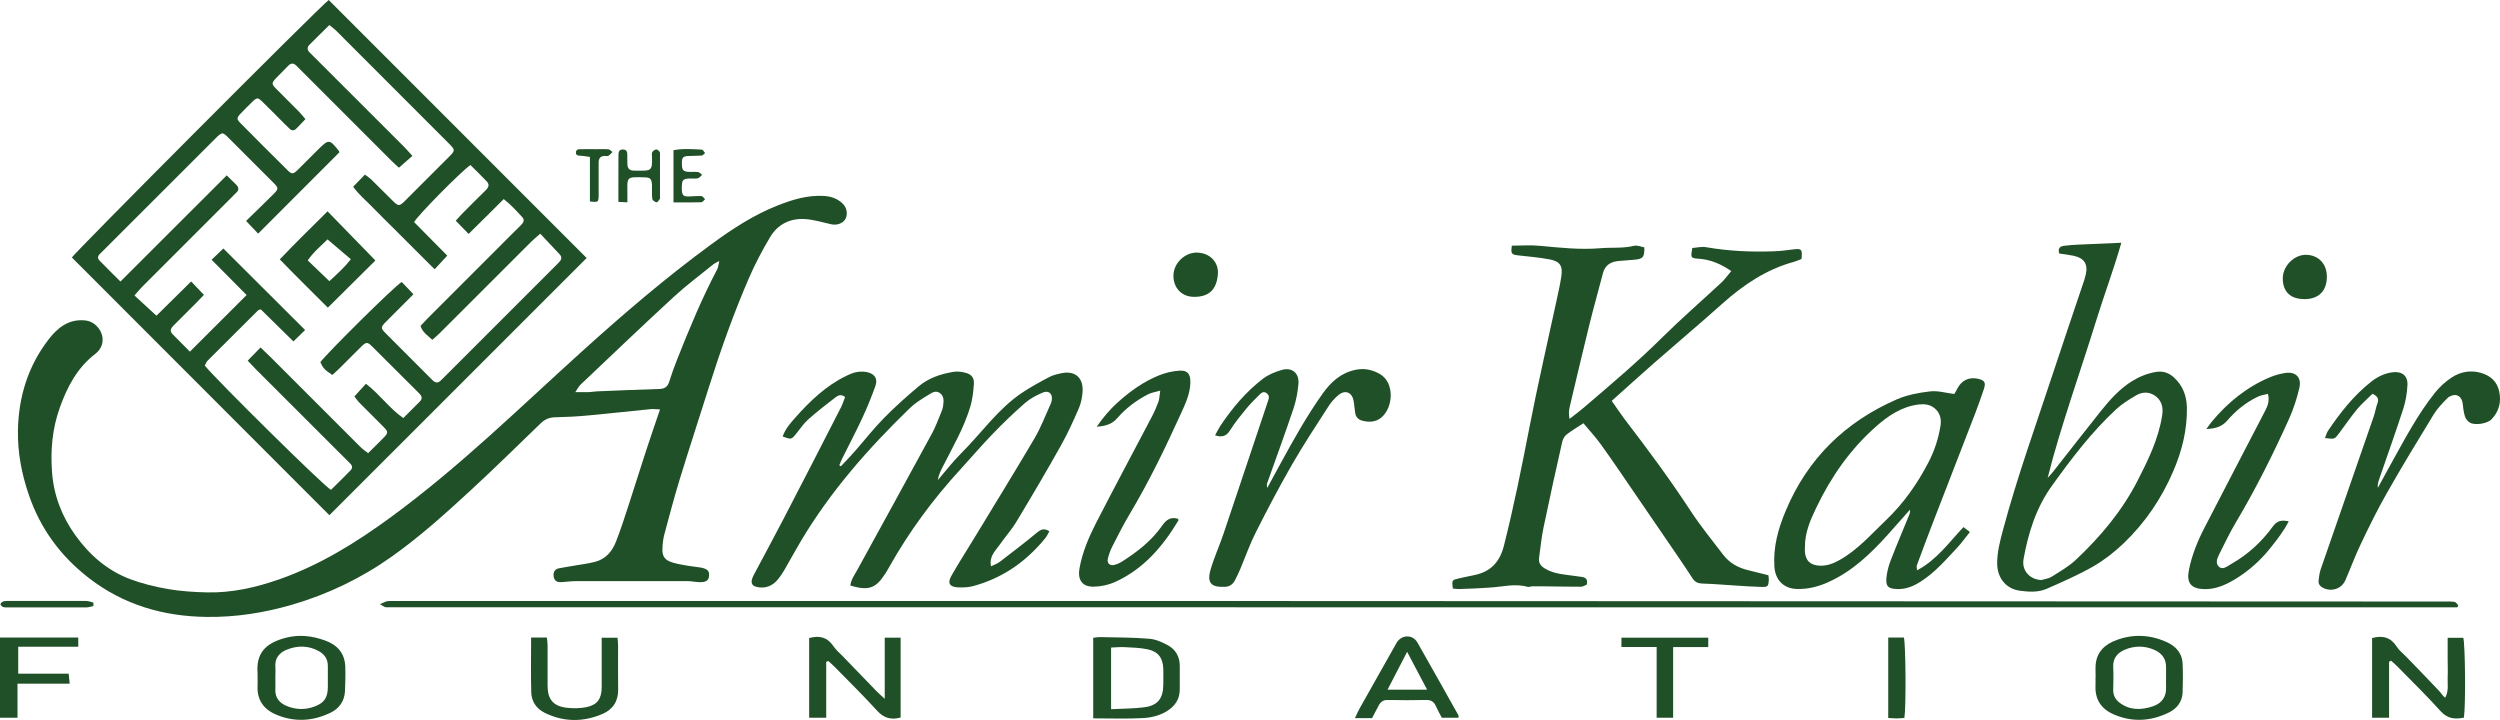 <?xml version="1.0" encoding="UTF-8"?>
<svg id="Layer_2" xmlns="http://www.w3.org/2000/svg" viewBox="0 0 344.37 99.17">
  <defs>
    <style>
      .cls-1 {
        fill: #205027;
      }
    </style>
  </defs>
  <g id="Layer_2-2" data-name="Layer_2">
    <g>
      <g>
        <path class="cls-1" d="M90.95,56.4c-.56-.02-.96-.08-1.35-.04-2.87.28-5.73.61-8.61.87-1.5.14-3,.22-4.51.25-.81.01-1.43.28-2.01.84-3.22,3.11-6.41,6.25-9.7,9.28-3.44,3.17-6.92,6.31-10.75,9.03-4.22,3-8.82,5.22-13.8,6.67-3.84,1.12-7.75,1.73-11.74,1.68-5.97-.07-11.46-1.66-16.24-5.36-3.9-3.02-6.7-6.82-8.29-11.52-.97-2.84-1.52-5.75-1.48-8.73.07-4.63,1.36-8.9,4.22-12.61,1.24-1.61,2.74-2.82,4.96-2.63.81.07,1.43.44,1.91,1.06.9,1.18.74,2.65-.44,3.56-2.5,1.92-3.86,4.55-4.89,7.42-1.03,2.89-1.29,5.88-1.06,8.9.24,3.19,1.37,6.11,3.24,8.7,1.95,2.7,4.4,4.84,7.54,6.01,1.67.63,3.43,1.05,5.19,1.36,1.76.3,3.57.42,5.36.46,3.43.08,6.73-.67,9.94-1.79,5.66-1.98,10.68-5.11,15.48-8.63,4.69-3.44,9.12-7.2,13.45-11.08,4.29-3.85,8.49-7.8,12.77-11.67,5.74-5.19,11.61-10.22,17.86-14.79,2.86-2.1,5.84-4.05,9.17-5.36,2.03-.8,4.11-1.42,6.34-1.29.99.06,1.88.37,2.6,1.09.56.56.69,1.46.35,2.08-.34.61-1.17.91-1.97.73-1.18-.26-2.35-.63-3.55-.71-2.08-.15-3.8.7-4.87,2.5-1.06,1.79-2.04,3.64-2.87,5.55-2.11,4.86-3.89,9.86-5.49,14.92-1.36,4.3-2.76,8.58-4.08,12.88-.77,2.51-1.44,5.06-2.12,7.6-.17.64-.24,1.32-.26,1.99-.04,1.01.34,1.54,1.34,1.85.71.22,1.46.34,2.2.47.58.1,1.16.13,1.74.24.94.18,1.22.49,1.14,1.18-.07.64-.44.87-1.43.83-.5-.02-1-.14-1.5-.14-5.15,0-10.29,0-15.44,0-.67,0-1.33.11-2,.14-.58.03-.98-.21-1.04-.84-.05-.57.18-.98.79-1.08.58-.1,1.15-.2,1.73-.3,1.07-.19,2.16-.31,3.2-.58,1.45-.38,2.35-1.43,2.87-2.77.64-1.63,1.18-3.3,1.72-4.97.83-2.54,1.62-5.09,2.45-7.63.58-1.78,1.2-3.55,1.89-5.6ZM79.24,54.02c.79,0,1.31.01,1.84,0,.37-.01.74-.1,1.12-.11,2.88-.12,5.75-.24,8.63-.33.74-.02,1.14-.31,1.36-1.02.32-1.03.69-2.05,1.09-3.06,1.67-4.22,3.41-8.42,5.53-12.44.13-.25.15-.57.27-1.11-.43.23-.62.3-.77.42-1.85,1.5-3.76,2.92-5.51,4.53-4.33,3.99-8.58,8.06-12.85,12.1-.24.23-.39.56-.7,1.01Z"/>
        <path class="cls-1" d="M208.27,33.84c1.27,0,2.56-.1,3.84.02,2.78.26,5.56.57,8.36.33,1.53-.13,3.08.05,4.61-.33.44-.11.96.13,1.42.21.04,1.32-.17,1.59-1.29,1.7-.7.07-1.41.12-2.12.17-1.14.08-1.99.51-2.3,1.73-.6,2.35-1.27,4.67-1.85,7.02-.93,3.77-1.82,7.55-2.71,11.32-.12.51-.17,1.04-.03,1.69.61-.48,1.24-.94,1.83-1.44,3.72-3.17,7.45-6.32,10.92-9.76,2.64-2.61,5.45-5.05,8.17-7.58.48-.45.86-1,1.36-1.58-1.44-.98-2.85-1.59-4.48-1.7-1.13-.08-1.13-.12-.89-1.48.6-.04,1.27-.22,1.89-.11,3.06.53,6.14.68,9.23.57.91-.03,1.83-.13,2.74-.26,1.18-.16,1.33-.03,1.18,1.32-.33.12-.66.28-1.02.38-3.8,1.04-6.95,3.15-9.86,5.75-3.08,2.75-6.24,5.41-9.35,8.13-1.94,1.7-3.85,3.44-5.91,5.28.61.86,1.17,1.72,1.79,2.54,3.15,4.11,6.24,8.27,9.07,12.61,1.37,2.09,2.96,4.04,4.48,6.03.87,1.14,2.05,1.81,3.44,2.14.93.22,1.85.46,2.8.7.03.27.08.47.06.67-.06.84-.13.96-.96.94-1.25-.03-2.5-.12-3.74-.2-1.46-.09-2.91-.22-4.37-.26-.64-.02-1.08-.16-1.45-.74-1.11-1.72-2.28-3.4-3.43-5.09-1.41-2.07-2.83-4.14-4.24-6.2-1.63-2.38-3.24-4.77-4.92-7.11-.72-1.01-1.57-1.92-2.43-2.95-.84.56-1.64,1.02-2.35,1.58-.29.23-.49.66-.58,1.03-.88,3.91-1.75,7.82-2.56,11.74-.29,1.38-.42,2.8-.62,4.2-.1.73.27,1.15.87,1.5,1.31.77,2.79.79,4.22,1.01.29.04.58.07.87.12.58.1.75.46.61,1.05-.26.1-.52.29-.79.29-1.63,0-3.26-.03-4.88-.05-.62,0-1.24-.01-1.86,0-.21,0-.43.12-.61.07-1.75-.5-3.5,0-5.22.1-1.41.09-2.82.17-4.24.2-.29,0-.57-.04-.85-.07-.14-1.17-.14-1.17.85-1.4.73-.17,1.47-.31,2.2-.47,2.2-.47,3.43-1.83,3.98-4,1.39-5.46,2.48-10.98,3.56-16.51,1.13-5.81,2.47-11.59,3.72-17.38.23-1.06.47-2.12.63-3.19.23-1.51-.15-2.12-1.66-2.4-1.43-.27-2.89-.38-4.34-.55-.87-.11-.96-.24-.81-1.32Z"/>
        <path class="cls-1" d="M115.83,64.23c.63-.68,1.29-1.34,1.9-2.04,1.35-1.54,2.61-3.16,4.04-4.61,1.52-1.55,3.15-3,4.81-4.39,1.34-1.12,2.99-1.67,4.7-1.96.55-.1,1.17-.03,1.72.12.84.22,1.21.69,1.15,1.56-.07,1.03-.19,2.08-.48,3.07-.86,2.91-2.39,5.52-3.75,8.2-.31.61-.63,1.22-.74,1.96,1.08-1.25,2.08-2.57,3.25-3.73,2.78-2.77,5.03-6.07,8.33-8.29,1.21-.81,2.5-1.51,3.79-2.19.51-.27,1.1-.4,1.67-.52,1.8-.38,2.98.56,2.91,2.42-.03.82-.21,1.68-.53,2.43-.76,1.76-1.56,3.51-2.5,5.18-1.96,3.5-4,6.96-6.07,10.39-.68,1.14-1.58,2.14-2.35,3.24-.58.83-1.45,1.55-1.17,2.94.46-.23.88-.37,1.22-.63,1.69-1.29,3.38-2.58,5.02-3.94.54-.45.98-.77,1.8-.26-.19.32-.34.69-.59.98-2.64,3.23-5.91,5.51-9.97,6.59-.63.17-1.33.18-1.99.16-1.2-.04-1.53-.58-.94-1.61.91-1.6,1.9-3.15,2.86-4.72,2.86-4.72,5.76-9.41,8.56-14.16.89-1.5,1.51-3.17,2.24-4.76.07-.15.12-.31.15-.48.18-.88-.37-1.46-1.21-1.11-.88.36-1.76.83-2.47,1.45-1.54,1.34-3.02,2.77-4.44,4.24-1.54,1.59-2.97,3.28-4.47,4.91-3.77,4.11-7.06,8.57-9.79,13.43-.18.33-.37.65-.58.97-1.29,1.99-2.28,2.33-4.78,1.59.09-.8.56-1.44.94-2.12,3.44-6.26,6.88-12.53,10.29-18.8.5-.91.86-1.9,1.26-2.87.13-.31.25-.63.29-.96.08-.62.17-1.29-.41-1.74-.59-.46-1.15-.06-1.62.23-.89.54-1.8,1.09-2.54,1.81-5.72,5.54-10.96,11.49-15.05,18.37-.79,1.33-1.52,2.69-2.3,4.03-.23.4-.5.77-.78,1.13-.77,1.02-1.91,1.41-3.09,1.08-.51-.14-.66-.52-.55-.97.09-.36.28-.69.46-1.03,1.31-2.47,2.65-4.93,3.94-7.42,2.64-5.08,5.26-10.18,7.87-15.28.24-.47.39-.98.57-1.43-.59-.47-1.02-.18-1.37.08-1.25.97-2.51,1.94-3.69,2.99-.62.55-1.09,1.25-1.62,1.91-.72.9-.71.9-1.92.46.36-1.05,1.08-1.86,1.79-2.66,2.01-2.25,4.18-4.34,6.95-5.68.49-.24,1-.47,1.52-.55.52-.08,1.1-.07,1.59.08.91.29,1.25.93.92,1.86-.53,1.49-1.13,2.96-1.8,4.4-.88,1.9-1.86,3.75-2.79,5.62-.14.29-.25.59-.38.88.06.04.12.09.18.13Z"/>
        <path class="cls-1" d="M283.65,34.9c-.22-.74.16-.97.66-1.04.7-.09,1.41-.14,2.12-.17,1.86-.09,3.73-.16,5.78-.25-1.04,3.65-2.36,7.15-3.46,10.71-1.12,3.63-2.34,7.23-3.5,10.85-1.14,3.57-2.27,7.14-3.19,10.83.24-.27.49-.52.71-.8,2.22-2.82,4.42-5.66,6.66-8.46,1.23-1.53,2.54-3,4.23-4.05,1.01-.63,2.07-1.06,3.24-1.27.99-.19,1.83.08,2.54.73,1.21,1.1,1.76,2.5,1.8,4.13.06,3.07-.67,5.97-1.86,8.76-1.61,3.77-3.88,7.13-6.84,9.96-1.26,1.2-2.67,2.31-4.17,3.18-2.06,1.18-4.25,2.13-6.43,3.09-1.17.52-2.47.44-3.72.27-1.88-.26-3.07-1.73-3.11-3.65-.03-1.65.4-3.22.82-4.8,1.95-7.27,4.51-14.35,6.86-21.49,1.41-4.29,2.88-8.56,4.31-12.84.08-.24.14-.48.2-.72.35-1.48-.18-2.32-1.68-2.64-.65-.14-1.31-.21-1.98-.31ZM281.17,79.9c.47-.14,1.01-.19,1.41-.44,1.16-.73,2.38-1.42,3.37-2.35,3.39-3.19,6.36-6.73,8.5-10.9,1.46-2.86,2.88-5.74,3.38-8.97.16-1.02,0-1.94-.82-2.61-.87-.7-1.88-.7-2.8-.15-.96.57-1.94,1.17-2.75,1.93-3.38,3.14-6.15,6.8-8.83,10.53-2.16,3-3.24,6.47-3.89,10.07-.28,1.57.85,2.81,2.43,2.89Z"/>
        <path class="cls-1" d="M269.2,54.27c.17-.29.32-.54.45-.8.56-1.06,1.58-1.56,2.74-1.31,1,.21,1.2.52.87,1.48-.38,1.11-.76,2.21-1.18,3.3-1.92,4.99-3.86,9.97-5.79,14.96-.77,1.99-1.51,3.98-2.25,5.98-.05.14,0,.31.03.68,2.74-1.45,4.39-3.84,6.39-5.95.27.2.52.39.89.67-.61.76-1.13,1.5-1.75,2.16-1.57,1.68-3.07,3.43-5.04,4.68-1.01.64-2.06,1.08-3.29,1.02-1.17-.06-1.52-.35-1.42-1.53.08-.82.29-1.65.59-2.42.81-2.1,1.7-4.18,2.55-6.27.09-.22.15-.45.11-.72-1.02,1.15-2.04,2.31-3.06,3.45-2.36,2.62-4.87,5.03-8.16,6.52-1.4.64-2.82,1-4.35.96-1.82-.04-2.99-1.24-3.11-3.06-.18-2.7.51-5.2,1.54-7.66,3.01-7.24,8.21-12.29,15.32-15.4,1.43-.62,3.04-.92,4.6-1.1,1.04-.12,2.14.21,3.32.36ZM248.62,75.32c0,.21,0,.42,0,.63.07,1.28.77,1.94,2.08,1.97,1,.03,1.86-.3,2.72-.79,2.48-1.4,4.33-3.53,6.35-5.46,2.45-2.33,4.36-5.06,5.9-8.04.81-1.56,1.35-3.24,1.63-4.98.15-.96-.07-1.84-.88-2.47-.64-.49-1.39-.55-2.15-.46-2.35.29-4.22,1.58-5.91,3.08-3.52,3.12-6.16,6.92-8.18,11.15-.81,1.69-1.57,3.42-1.55,5.37Z"/>
        <path class="cls-1" d="M52.35,83.22c.54-.22.78-.39,1.03-.41.45-.05.92-.02,1.38-.02,40.38,0,80.77,0,121.15,0,53.57.01,107.13.05,160.7.07.5,0,1.01-.03,1.5.05.19.03.34.3.51.46-.04.1-.08.19-.12.29-95.11,0-190.22,0-285.34-.01-.18,0-.35-.17-.82-.42Z"/>
        <path class="cls-1" d="M167.38,59.95c.26-.47.47-.91.74-1.32,1.64-2.44,3.52-4.68,5.86-6.47.74-.56,1.68-.94,2.58-1.2,1.4-.41,2.42.43,2.3,1.9-.1,1.15-.32,2.33-.69,3.43-1.14,3.4-2.38,6.77-3.58,10.15-.08.22-.13.46-.02.76.58-1.07,1.17-2.15,1.75-3.22,1.82-3.34,3.66-6.65,5.87-9.76,1.15-1.62,2.54-2.87,4.54-3.28,1.19-.24,2.27-.04,3.36.59,2.03,1.18,1.86,4.6.17,6-.74.62-1.7.67-2.63.41-.53-.14-.87-.5-.95-1.05-.08-.53-.13-1.07-.21-1.61-.19-1.2-1.12-1.64-2.05-.9-.54.43-1.03.98-1.41,1.57-1.72,2.67-3.47,5.32-5.05,8.07-1.75,3.04-3.38,6.15-4.96,9.28-.83,1.63-1.44,3.38-2.15,5.07-.23.54-.48,1.07-.75,1.58-.27.51-.71.85-1.29.88-1.85.1-2.61-.42-2.07-2.31.49-1.72,1.25-3.36,1.82-5.06,2.06-6.09,4.08-12.2,6.13-18.29.14-.41.16-.71-.19-.99-.4-.32-.71-.11-.99.17-.62.62-1.25,1.23-1.81,1.91-.79.97-1.59,1.94-2.25,3-.51.83-1.11,1.02-2.08.7Z"/>
        <path class="cls-1" d="M326.81,54.24c-.68.68-1.48,1.35-2.13,2.14-.88,1.06-1.65,2.21-2.48,3.31-.62.82-.62.82-1.94.65.15-.36.23-.72.42-1,1.68-2.5,3.54-4.86,5.93-6.75.86-.68,1.83-1.16,2.94-1.31,1.31-.17,2.15.47,2.07,1.79-.06,1.07-.23,2.17-.56,3.19-1.04,3.22-2.18,6.4-3.28,9.59-.14.42-.3.84-.24,1.35.67-1.23,1.34-2.46,2.02-3.68,1.78-3.21,3.51-6.47,5.8-9.36.66-.84,1.49-1.6,2.38-2.18,1.18-.76,2.55-1.03,3.96-.63,1.34.38,2.28,1.18,2.57,2.61.3,1.46-.05,2.74-1.08,3.81-.57.59-2.27.85-2.96.45-.3-.17-.57-.52-.68-.84-.18-.55-.25-1.13-.31-1.71-.06-.6-.35-1.12-.89-1.24-.36-.08-.93.12-1.2.39-.71.7-1.41,1.45-1.93,2.29-2.2,3.6-4.39,7.2-6.47,10.87-1.3,2.28-2.46,4.65-3.59,7.03-.78,1.62-1.38,3.31-2.11,4.95-.51,1.12-1.8,1.57-2.92,1.08-.43-.19-.81-.5-.75-1.04.06-.53.12-1.08.29-1.58,2.43-7.02,4.88-14.04,7.31-21.06.2-.59.29-1.22.51-1.81.22-.59.05-.96-.67-1.3Z"/>
        <path class="cls-1" d="M159.83,53.8c-.77.23-1.26.29-1.68.51-1.61.83-3.06,1.91-4.24,3.28-.74.85-1.6,1.09-2.84,1.19.91-1.32,1.82-2.38,2.86-3.32,1.71-1.55,3.58-2.89,5.73-3.76.87-.35,1.84-.58,2.78-.64,1.14-.08,1.56.45,1.53,1.63-.03,1.5-.64,2.84-1.25,4.17-2.16,4.76-4.43,9.46-7.11,13.95-.85,1.43-1.61,2.93-2.37,4.42-.28.55-.5,1.15-.64,1.76-.14.58.29.98.87.83.4-.1.8-.27,1.14-.5,2.09-1.34,4.04-2.85,5.47-4.91.57-.82,1.18-1.25,2.18-.95.03.06.1.16.08.2-2.16,3.61-4.82,6.73-8.75,8.51-.89.4-1.92.62-2.9.64-1.62.05-2.28-.94-1.99-2.54.4-2.21,1.27-4.25,2.27-6.21,2.52-4.91,5.13-9.77,7.69-14.65.35-.66.65-1.36.91-2.06.14-.37.13-.79.25-1.54Z"/>
        <path class="cls-1" d="M315.28,71.78c-.7,1.4-1.61,2.53-2.51,3.67-1.39,1.75-3.03,3.22-4.95,4.37-1.31.78-2.66,1.38-4.24,1.33-1.74-.06-2.41-.83-2.07-2.58.4-2.07,1.19-4.01,2.15-5.87,2.69-5.24,5.44-10.46,8.14-15.69.41-.8.92-1.6.6-2.76-.48.13-.97.19-1.38.39-1.65.78-3.04,1.92-4.22,3.29-.72.83-1.6,1.11-2.88,1.17.32-.44.51-.72.72-.98,2.22-2.68,4.85-4.82,8.08-6.17.65-.27,1.35-.46,2.04-.57,1.46-.23,2.31.6,1.97,2.06-.33,1.41-.78,2.82-1.37,4.15-2.21,4.92-4.62,9.74-7.38,14.38-.81,1.36-1.5,2.8-2.21,4.22-.29.59-.69,1.33-.13,1.86.56.53,1.19-.08,1.7-.36,2.29-1.29,4.2-3.05,5.73-5.16.62-.85,1.24-.91,2.2-.72Z"/>
        <path class="cls-1" d="M329.09,91.16v7.71h-2.34v-10.98c1.49-.41,2.6-.08,3.41,1.21.33.52.86.91,1.29,1.36,1.51,1.56,3.03,3.12,4.52,4.7.29.3.49.68.85.95.53-.97.3-1.88.34-2.76.04-.88,0-1.76,0-2.64s0-1.83,0-2.86h2.15c.27.82.35,9.25.09,11-1.21.24-2.24.19-3.21-.89-1.9-2.12-3.94-4.1-5.93-6.13-.28-.29-.59-.55-.89-.82-.09.05-.19.1-.28.14Z"/>
        <path class="cls-1" d="M113.81,91.16v7.71h-2.35v-10.98c1.4-.38,2.49-.13,3.32,1.09.37.55.89.99,1.36,1.47,1.54,1.59,3.07,3.19,4.62,4.78.28.29.59.55,1.11,1.03v-8.42h2.19v11c-1.3.35-2.3.09-3.24-.94-1.88-2.07-3.88-4.03-5.84-6.03-.28-.29-.59-.55-.89-.82-.09.04-.18.08-.27.12Z"/>
        <path class="cls-1" d="M150.59,98.94v-11.09c.37-.04.69-.1,1.01-.09,2.25.05,4.5.04,6.74.23.88.07,1.77.48,2.56.91,1.04.58,1.6,1.55,1.61,2.79,0,1.09,0,2.17,0,3.26,0,1.39-.67,2.35-1.84,3.05-1.04.62-2.2.87-3.34.92-2.2.11-4.41.03-6.74.03ZM153.04,97.69c1.64-.09,3.15-.07,4.62-.27,1.83-.25,2.56-1.22,2.58-3.08.01-.75.02-1.5,0-2.25-.06-1.47-.71-2.35-2.16-2.65-1.05-.22-2.14-.24-3.22-.3-.6-.03-1.21.04-1.81.06v8.5Z"/>
        <path class="cls-1" d="M35.48,93.29c0-.17.01-.34,0-.5-.21-2.65.89-4.2,4.02-4.97,1.79-.44,3.54-.22,5.26.4,1.7.61,2.73,1.75,2.8,3.59.04,1.12.01,2.25-.04,3.38-.06,1.38-.79,2.4-1.98,2.98-2.44,1.18-4.96,1.34-7.49.27-1.76-.74-2.68-2.06-2.57-4.02.02-.37,0-.75,0-1.13ZM37.93,93.24c0,.59.02,1.17,0,1.76-.05,1.13.6,1.84,1.52,2.23,1.27.54,2.61.58,3.91.08,1.32-.5,1.79-1.23,1.8-2.68,0-.96,0-1.92,0-2.89,0-.93-.44-1.6-1.23-2.04-1.45-.81-2.99-.8-4.47-.19-.97.4-1.63,1.16-1.53,2.35.04.46,0,.92,0,1.38Z"/>
        <path class="cls-1" d="M288.67,93.33c0-.58-.04-1.17,0-1.75.15-1.82,1.31-2.84,2.89-3.42,2.33-.86,4.66-.73,6.91.29,1.25.57,2.12,1.52,2.18,2.96.06,1.33.05,2.66,0,3.99-.06,1.29-.8,2.21-1.9,2.75-2.48,1.21-5.04,1.37-7.6.25-1.71-.74-2.58-2.05-2.5-3.95.02-.38,0-.75,0-1.13h.01ZM298.37,93.38c0-.46-.01-.92,0-1.38.04-1.19-.52-1.99-1.58-2.47-1.37-.61-2.79-.6-4.14-.02-.96.41-1.61,1.16-1.56,2.34.05,1.04.03,2.09,0,3.14-.02.73.26,1.31.81,1.75,1.42,1.13,3.03,1.09,4.63.56,1.23-.4,1.91-1.3,1.84-2.67-.02-.42,0-.84,0-1.26Z"/>
        <path class="cls-1" d="M189.02,98.92h-2.38c.24-.5.41-.9.62-1.29,1.69-3.02,3.39-6.04,5.1-9.05.67-1.18,2.23-1.23,2.89-.07,1.9,3.33,3.77,6.68,5.65,10.03.03.06,0,.16,0,.33h-2.29c-.25-.48-.56-1.02-.81-1.58-.27-.61-.66-.89-1.35-.87-1.75.04-3.51.04-5.27,0-.64-.02-1.01.26-1.28.78-.29.55-.58,1.11-.9,1.72ZM196.58,95c-.94-1.78-1.78-3.37-2.75-5.21-.97,1.87-1.8,3.47-2.7,5.21h5.46Z"/>
        <path class="cls-1" d="M73.19,87.82h2.14c.03.33.1.69.1,1.04.01,1.88,0,3.77,0,5.65.01,1.79.77,2.74,2.54,2.97.93.12,1.93.11,2.85-.08,1.48-.32,2.05-1.17,2.06-2.71.01-1.8,0-3.6,0-5.4,0-.45,0-.9,0-1.44h2.18c.03.36.08.72.08,1.08,0,2.01-.02,4.02.01,6.03.03,1.63-.75,2.78-2.15,3.38-2.65,1.14-5.35,1.14-7.98-.16-1.14-.57-1.8-1.55-1.84-2.8-.07-2.46-.02-4.93-.02-7.55Z"/>
        <path class="cls-1" d="M0,87.82h10.78v1.27H2.51v3.71h6.95c.05.49.09.84.14,1.37H2.41v4.7H0v-11.06Z"/>
        <path class="cls-1" d="M228.2,89.12h-4.85v-1.28h11.96v1.29h-4.84v9.74h-2.27v-9.75Z"/>
        <path class="cls-1" d="M164.92,34.8c1.7.03,2.97,1.28,2.84,2.97-.17,2.17-1.27,3.13-3.28,3.12-1.71,0-2.88-1.25-2.84-2.97.04-1.69,1.57-3.16,3.28-3.13Z"/>
        <path class="cls-1" d="M317.42,41.2c-1.93,0-2.99-1.03-2.97-2.9.02-1.68,1.59-3.24,3.23-3.2,1.7.04,2.84,1.25,2.84,3,0,1.99-1.12,3.1-3.1,3.11Z"/>
        <path class="cls-1" d="M260.09,87.82h2.17c.25.92.31,9.49.07,11.07-.34.03-.7.07-1.06.07-.37,0-.73-.04-1.17-.06v-11.08Z"/>
        <path class="cls-1" d="M86.42,27.87c-.42-.02-.76-.04-1.24-.06,0-.93,0-1.75,0-2.58,0-1.3.01-2.59.01-3.89,0-.43.11-.75.61-.75.5,0,.62.32.61.75,0,.46-.01.92.02,1.38.03.49.31.76.81.78.17,0,.33,0,.5.01,1.9,0,2.15.12,2.07-1.94,0-.21-.06-.46.04-.61.11-.18.34-.35.55-.38.14-.02.35.18.46.33.08.12.05.32.05.49,0,1.88,0,3.76,0,5.64,0,.13.04.28-.02.37-.13.18-.34.49-.46.46-.22-.05-.55-.28-.58-.46-.08-.62-.02-1.25-.04-1.88-.04-.87-.19-1.08-1.01-1.1-2.62-.08-2.38-.07-2.38,2.23,0,.37,0,.73,0,1.22Z"/>
        <path class="cls-1" d="M92.77,27.89v-7.2c1.34-.26,2.62-.14,3.9-.08.16,0,.3.31.45.47-.15.12-.3.33-.46.35-.62.05-1.25.02-1.88.06-.74.05-.86.23-.85,1.07.01.84.16,1.05.85,1.11.46.04.93-.03,1.38.03.2.03.37.25.55.38-.19.17-.37.43-.59.48-.36.08-.75.01-1.12.03-.93.04-1.05.18-1.08,1.13,0,.17-.01.34,0,.5.07.71.24.86.96.84.58-.01,1.17-.08,1.75-.05.17.01.33.28.49.44-.17.14-.35.41-.52.41-1.24.04-2.49.02-3.84.02Z"/>
        <path class="cls-1" d="M12.87,83.48c-.34.07-.67.19-1.01.19-3.58.01-7.17.01-10.75,0-.39,0-.84.07-1.06-.44.23-.48.67-.45,1.07-.45,3.58,0,7.17,0,10.75,0,.33,0,.66.15,1,.23,0,.15,0,.31,0,.46Z"/>
        <path class="cls-1" d="M81.26,27.76v-6.15c-.4-.05-.72-.1-1.04-.14-.35-.05-.89.07-.89-.44,0-.59.58-.46.97-.48.58-.02,1.17,0,1.76,0,.59,0,1.17-.03,1.75.02.2.02.38.24.56.37-.18.18-.35.39-.56.52-.12.08-.33.02-.49.02-.64,0-.87.37-.86.97.01,1.25,0,2.51,0,3.76,0,.29.02.59,0,.88-.05.77-.06.77-1.2.67Z"/>
      </g>
      <path class="cls-1" d="M45.37,70.97c-11.75-11.76-23.6-23.61-35.47-35.5C10.25,34.82,44.12.84,45.28,0c11.89,11.89,23.76,23.77,35.53,35.54-11.75,11.75-23.6,23.6-35.44,35.43ZM31.26,24.19c.53.52.88.87,1.24,1.21.4.39.48.77.02,1.17-.19.17-.36.35-.53.53-4.14,4.14-8.29,8.29-12.43,12.43-.35.35-.65.73-1.04,1.17,1.02.94,1.95,1.8,3.03,2.79,1.52-1.5,3.11-3.07,4.78-4.72.65.68,1.17,1.23,1.76,1.85-.46.47-.8.83-1.15,1.19-1,1.01-2.01,2.01-3.02,3.02-.36.36-.59.74-.16,1.19.75.77,1.52,1.53,2.4,2.42,2.64-2.64,5.17-5.16,7.81-7.8-1.62-1.64-3.16-3.19-4.82-4.86.66-.63,1.22-1.17,1.62-1.55,3.77,3.76,7.46,7.44,11.26,11.23-.44.43-.98.96-1.61,1.57-1.6-1.57-3.08-3.02-4.51-4.43-.22.1-.32.11-.37.16-2.31,2.3-4.63,4.6-6.93,6.91-.19.19-.28.48-.4.69,1.73,2.11,16.41,16.61,17.38,17.12.88-.87,1.8-1.77,2.7-2.69.26-.27.28-.6,0-.89-.2-.21-.41-.42-.62-.62-4.14-4.14-8.29-8.28-12.43-12.42-.35-.35-.68-.72-1.12-1.18.6-.62,1.14-1.17,1.77-1.82.53.51.98.94,1.42,1.37,4.11,4.11,8.22,8.23,12.34,12.34.31.31.68.55,1.06.85.78-.78,1.48-1.44,2.14-2.13.66-.69.65-.81-.06-1.53-1.09-1.1-2.19-2.19-3.28-3.29-.25-.25-.45-.56-.69-.86.58-.64,1.08-1.19,1.59-1.75,1.93,1.49,3.23,3.39,5.14,4.73.81-.81,1.55-1.54,2.28-2.28.43-.43.27-.78-.13-1.17-2.17-2.15-4.32-4.32-6.49-6.47-.6-.59-.79-.57-1.45.08-1.05,1.03-2.07,2.07-3.11,3.1-.29.28-.59.55-.87.8-1.09-.73-1.26-.92-1.65-1.76.85-1.19,10.29-10.55,11.21-11.05.5.53,1.03,1.08,1.61,1.69-1.36,1.36-2.6,2.6-3.83,3.84-.68.69-.69.83,0,1.53,2.09,2.11,4.2,4.21,6.3,6.31.09.09.18.18.27.26.34.29.68.28,1-.03.18-.17.36-.35.54-.53,5.09-5.09,10.18-10.18,15.27-15.27.21-.21.42-.41.61-.63.29-.34.28-.66-.04-1-.86-.9-1.71-1.82-2.65-2.82-.51.45-.9.76-1.24,1.1-4.21,4.2-8.41,8.4-12.61,12.6-.31.31-.65.59-1.02.92-.66-.63-1.36-1.03-1.62-1.92.31-.33.62-.67.94-1,3.22-3.23,6.45-6.45,9.68-9.68,1.07-1.07,2.12-2.14,3.2-3.19.34-.33.56-.7.21-1.09-.78-.85-1.56-1.71-2.57-2.51-.84.84-1.61,1.6-2.37,2.36-.79.78-1.58,1.57-2.47,2.44-.66-.67-1.19-1.22-1.77-1.82.39-.43.66-.74.95-1.03,1.06-1.07,2.12-2.14,3.2-3.19.39-.38.52-.77.12-1.19-.74-.78-1.51-1.53-2.25-2.26-1.33.92-7.28,6.97-7.76,7.86,1.5,1.52,3.02,3.05,4.57,4.62-.63.68-1.15,1.24-1.74,1.88-1.05-1.04-1.96-1.95-2.88-2.87-.95-.95-1.89-1.9-2.84-2.84-.92-.92-1.85-1.82-2.75-2.75-.91-.95-1.95-1.79-2.75-2.91.59-.61,1.08-1.11,1.62-1.67.34.26.62.43.85.65.99.97,1.95,1.95,2.94,2.92.85.84.94.83,1.81-.04,1.98-1.98,3.97-3.96,5.95-5.95.91-.91.91-.97-.01-1.89-5.17-5.18-10.35-10.36-15.53-15.54-.26-.25-.56-.46-.91-.75-.95.94-1.85,1.81-2.73,2.7-.35.35-.36.73.03,1.09.18.17.36.35.53.53,4.14,4.14,8.29,8.28,12.43,12.42.35.35.67.73,1.18,1.28-.64.56-1.21,1.06-1.86,1.63-.39-.36-.73-.66-1.05-.98-4.15-4.14-8.29-8.29-12.43-12.43-.21-.21-.41-.41-.62-.62-.4-.4-.77-.43-1.17.01-.54.58-1.13,1.12-1.67,1.7-.61.65-.61.8.02,1.44,1.06,1.07,2.13,2.13,3.19,3.2.28.29.53.61.85.99-.48.5-.87.93-1.28,1.33-.28.27-.6.28-.89,0-.22-.2-.42-.41-.63-.61-1.04-1.04-2.06-2.08-3.11-3.1-.65-.64-.77-.62-1.43.02-.54.53-1.08,1.05-1.59,1.6-.56.59-.55.77.01,1.34,2.12,2.14,4.25,4.27,6.39,6.39.66.66.82.66,1.53-.04.93-.91,1.84-1.83,2.76-2.75,1.45-1.44,1.55-1.44,2.83.17.07.09.09.23.08.23-3.73,3.73-7.41,7.42-11.18,11.19-.47-.5-1.02-1.08-1.66-1.75,1.32-1.29,2.53-2.45,3.71-3.63.8-.79.8-.89-.02-1.71-2.01-2.02-4.02-4.03-6.04-6.04-.91-.91-.94-.9-1.89.04-5.15,5.15-10.3,10.29-15.45,15.44-.15.15-.3.3-.45.44-.29.28-.35.61-.08.89.92.95,1.86,1.87,2.91,2.92,4.94-4.93,9.75-9.74,14.67-14.65Z"/>
      <path class="cls-1" d="M45.12,29.11c2.29,2.35,4.46,4.58,6.59,6.77-2.06,2.04-4.24,4.21-6.55,6.5-2.12-2.11-4.33-4.29-6.62-6.65,2.2-2.32,4.43-4.47,6.58-6.62ZM45.11,32.98c-.8.81-1.88,1.67-2.72,2.89,1.03.99,1.97,1.9,2.98,2.86,1.09-1.01,2.07-1.88,2.96-3.02-1.08-.92-2.09-1.77-3.21-2.73Z"/>
    </g>
  </g>
</svg>